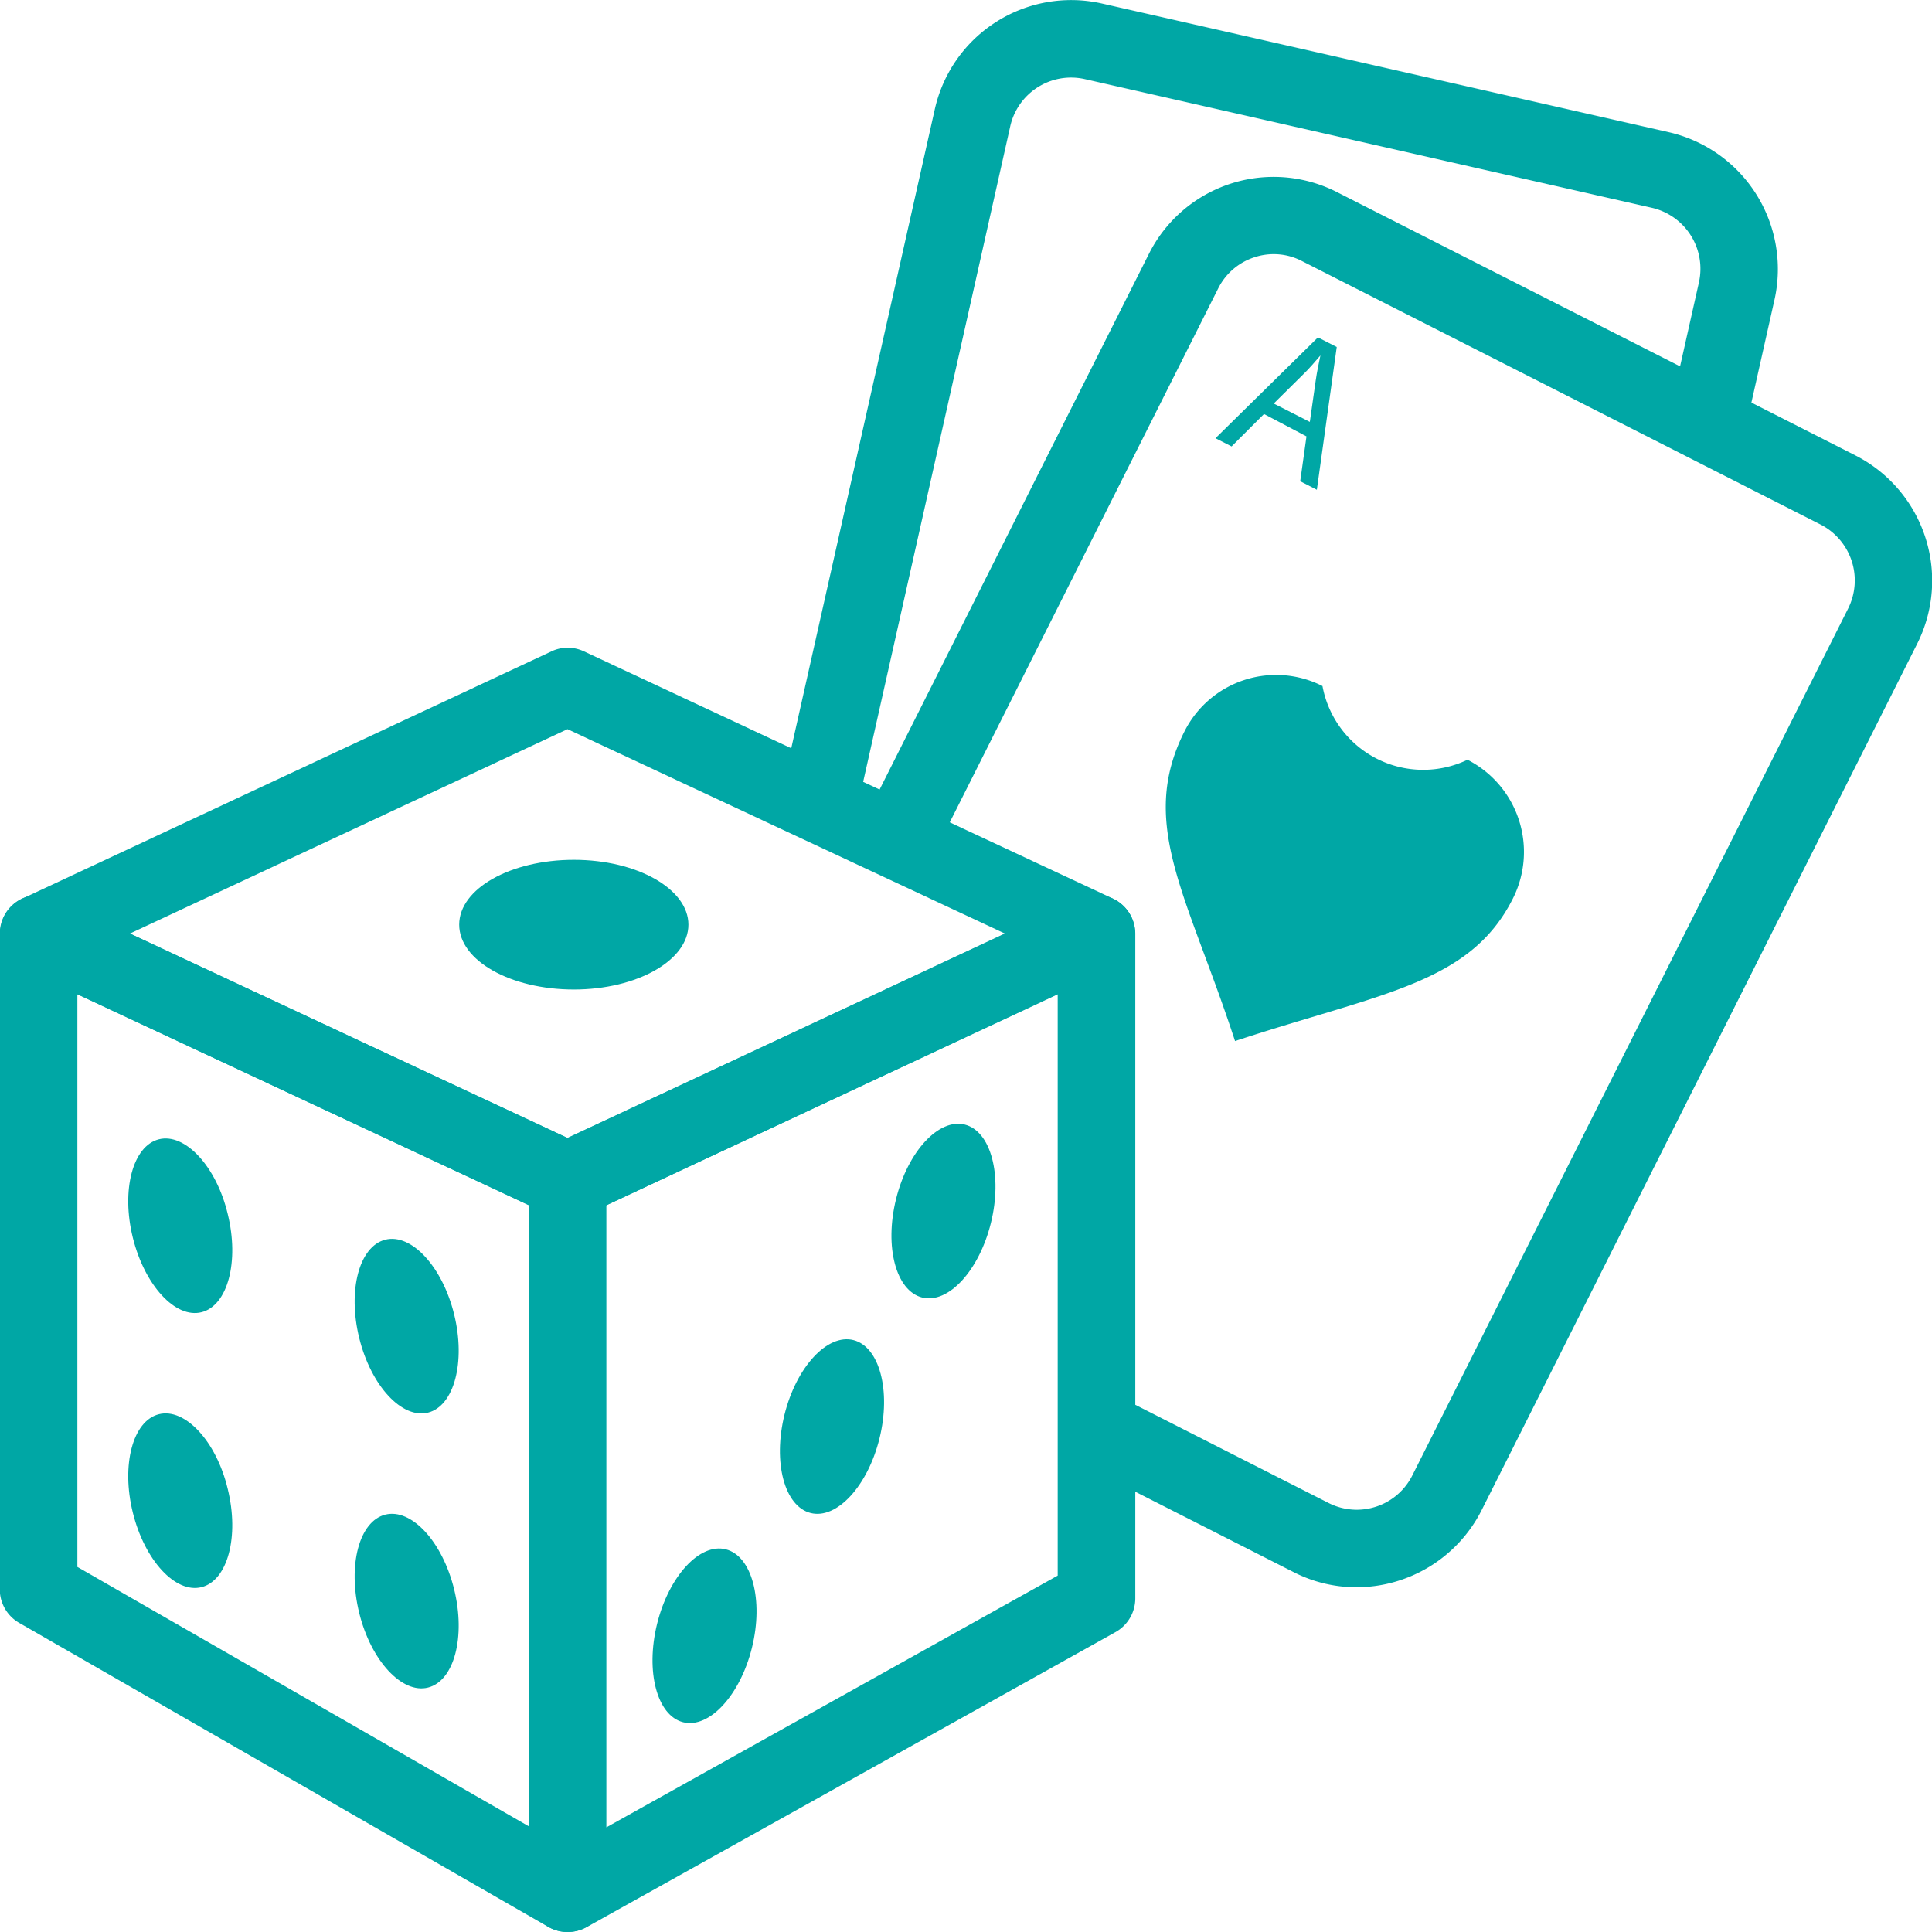 <?xml version="1.0" encoding="UTF-8"?>
<svg xmlns="http://www.w3.org/2000/svg" width="17.877" height="17.877" viewBox="0 0 17.877 17.877">
  <g id="icon_game" data-name="icon/game" transform="translate(-4550.125 -300.123)">
    <path id="Tracé_226" data-name="Tracé 226" d="M4555.376,350.327a.36.36,0,0,1,.152.034l4.893,2.287a.358.358,0,0,1,0,.649l-4.893,2.286a.358.358,0,0,1-.3,0l-4.894-2.286a.358.358,0,0,1,0-.649l4.894-2.287A.357.357,0,0,1,4555.376,350.327Zm4.047,2.645-4.047-1.891-4.048,1.891,4.048,1.891Z" transform="translate(0 -44.211)" fill="#00a7a5"></path>
    <path id="Tracé_227" data-name="Tracé 227" d="M4555.376,379.08a.359.359,0,0,1-.179-.048l-4.894-2.812a.358.358,0,0,1-.18-.31v-6.068a.358.358,0,0,1,.51-.324l4.894,2.286a.358.358,0,0,1,.206.324v6.594a.357.357,0,0,1-.358.358Zm-4.535-3.378,4.177,2.4v-5.747l-4.177-1.952Z" transform="translate(0 -61.08)" fill="#00a7a5"></path>
    <path id="Tracé_228" data-name="Tracé 228" d="M4591.476,379.08a.358.358,0,0,1-.358-.358v-6.594a.358.358,0,0,1,.207-.324l4.894-2.286a.359.359,0,0,1,.51.324v6.151a.358.358,0,0,1-.185.313l-4.893,2.73A.357.357,0,0,1,4591.476,379.08Zm.358-6.724v5.756l4.177-2.33V370.4Z" transform="translate(-36.099 -61.08)" fill="#00a7a5"></path>
    <path id="Tracé_229" data-name="Tracé 229" d="M4587.8,367.391c0,.33-.475.6-1.06.6s-1.061-.267-1.061-.6.475-.6,1.061-.6S4587.8,367.061,4587.8,367.391Z" transform="translate(-31.305 -58.712)" fill="#00a7a5"></path>
    <path id="Tracé_230" data-name="Tracé 230" d="M4561,389.064c.109.442,0,.849-.242.91s-.527-.249-.636-.69,0-.849.241-.91S4560.894,388.622,4561,389.064Z" transform="translate(-8.768 -77.709)" fill="#00a7a5"></path>
    <path id="Tracé_231" data-name="Tracé 231" d="M4578.527,396.847c.109.442,0,.849-.241.91s-.528-.248-.637-.69,0-.849.241-.91S4578.418,396.405,4578.527,396.847Z" transform="translate(-24.2 -84.563)" fill="#00a7a5"></path>
    <path id="Tracé_232" data-name="Tracé 232" d="M4619.268,387.926c-.109.442,0,.849.242.91s.527-.249.636-.69,0-.849-.241-.91S4619.377,387.484,4619.268,387.926Z" transform="translate(-60.852 -76.707)" fill="#00a7a5"></path>
    <path id="Tracé_233" data-name="Tracé 233" d="M4610.619,404.63c-.109.442,0,.849.242.91s.528-.249.637-.69,0-.849-.241-.91S4610.729,404.188,4610.619,404.63Z" transform="translate(-53.235 -91.417)" fill="#00a7a5"></path>
    <path id="Tracé_234" data-name="Tracé 234" d="M4600.741,420.853c-.109.442,0,.849.241.91s.528-.249.637-.69,0-.849-.242-.91S4600.85,420.412,4600.741,420.853Z" transform="translate(-44.536 -105.704)" fill="#00a7a5"></path>
    <path id="Tracé_235" data-name="Tracé 235" d="M4561,410.376c.109.442,0,.849-.242.91s-.527-.249-.636-.69,0-.849.241-.91S4560.894,409.934,4561,410.376Z" transform="translate(-8.768 -96.477)" fill="#00a7a5"></path>
    <path id="Tracé_236" data-name="Tracé 236" d="M4578.527,418.159c.109.442,0,.849-.241.91s-.528-.248-.637-.69,0-.849.241-.91S4578.418,417.717,4578.527,418.159Z" transform="translate(-24.2 -103.331)" fill="#00a7a5"></path>
    <path id="Tracé_237" data-name="Tracé 237" d="M4611.345,307.638l-.7-.157,1.426-6.348a1.293,1.293,0,0,1,1.544-.978l5.251,1.192a1.3,1.3,0,0,1,.975,1.548l-.318,1.416-.7-.157.318-1.416a.579.579,0,0,0-.434-.692l-5.252-1.192a.577.577,0,0,0-.686.437Z" transform="translate(-53.296 0)" fill="#00a7a5"></path>
    <path id="Tracé_238" data-name="Tracé 238" d="M4621.554,326.883a1.275,1.275,0,0,1-.579-.139l-1.989-1.01.325-.639,1.989,1.01a.575.575,0,0,0,.771-.256l4.032-8.02a.581.581,0,0,0-.253-.779l-4.805-2.441a.566.566,0,0,0-.436-.032.571.571,0,0,0-.334.288l-2.648,5.267-.64-.322,2.648-5.267a1.291,1.291,0,0,1,1.734-.572l4.806,2.441a1.3,1.3,0,0,1,.569,1.739l-4.032,8.02a1.3,1.3,0,0,1-1.156.712Z" transform="translate(-58.878 -12.073)" fill="#00a7a5"></path>
    <path id="Tracé_239" data-name="Tracé 239" d="M4643.277,353.225a.948.948,0,0,1-1.342-.682.949.949,0,0,0-1.278.422c-.429.853.027,1.512.469,2.863,1.344-.444,2.173-.526,2.571-1.319A.958.958,0,0,0,4643.277,353.225Z" transform="translate(-79.573 -46.072)" fill="#00a7a5"></path>
    <g id="Groupe_104" data-name="Groupe 104" transform="translate(4561.376 303.24)">
      <path id="Tracé_240" data-name="Tracé 240" d="M4644.82,326.95l-.3.3-.149-.076.948-.933.174.089-.184,1.321-.154-.079.058-.415Zm.424.073.054-.38c.012-.086.029-.161.044-.235l0,0c-.05.058-.1.118-.159.175l-.273.27Z" transform="translate(-4644.375 -326.236)" fill="#00a7a5"></path>
    </g>
  </g>
</svg>
